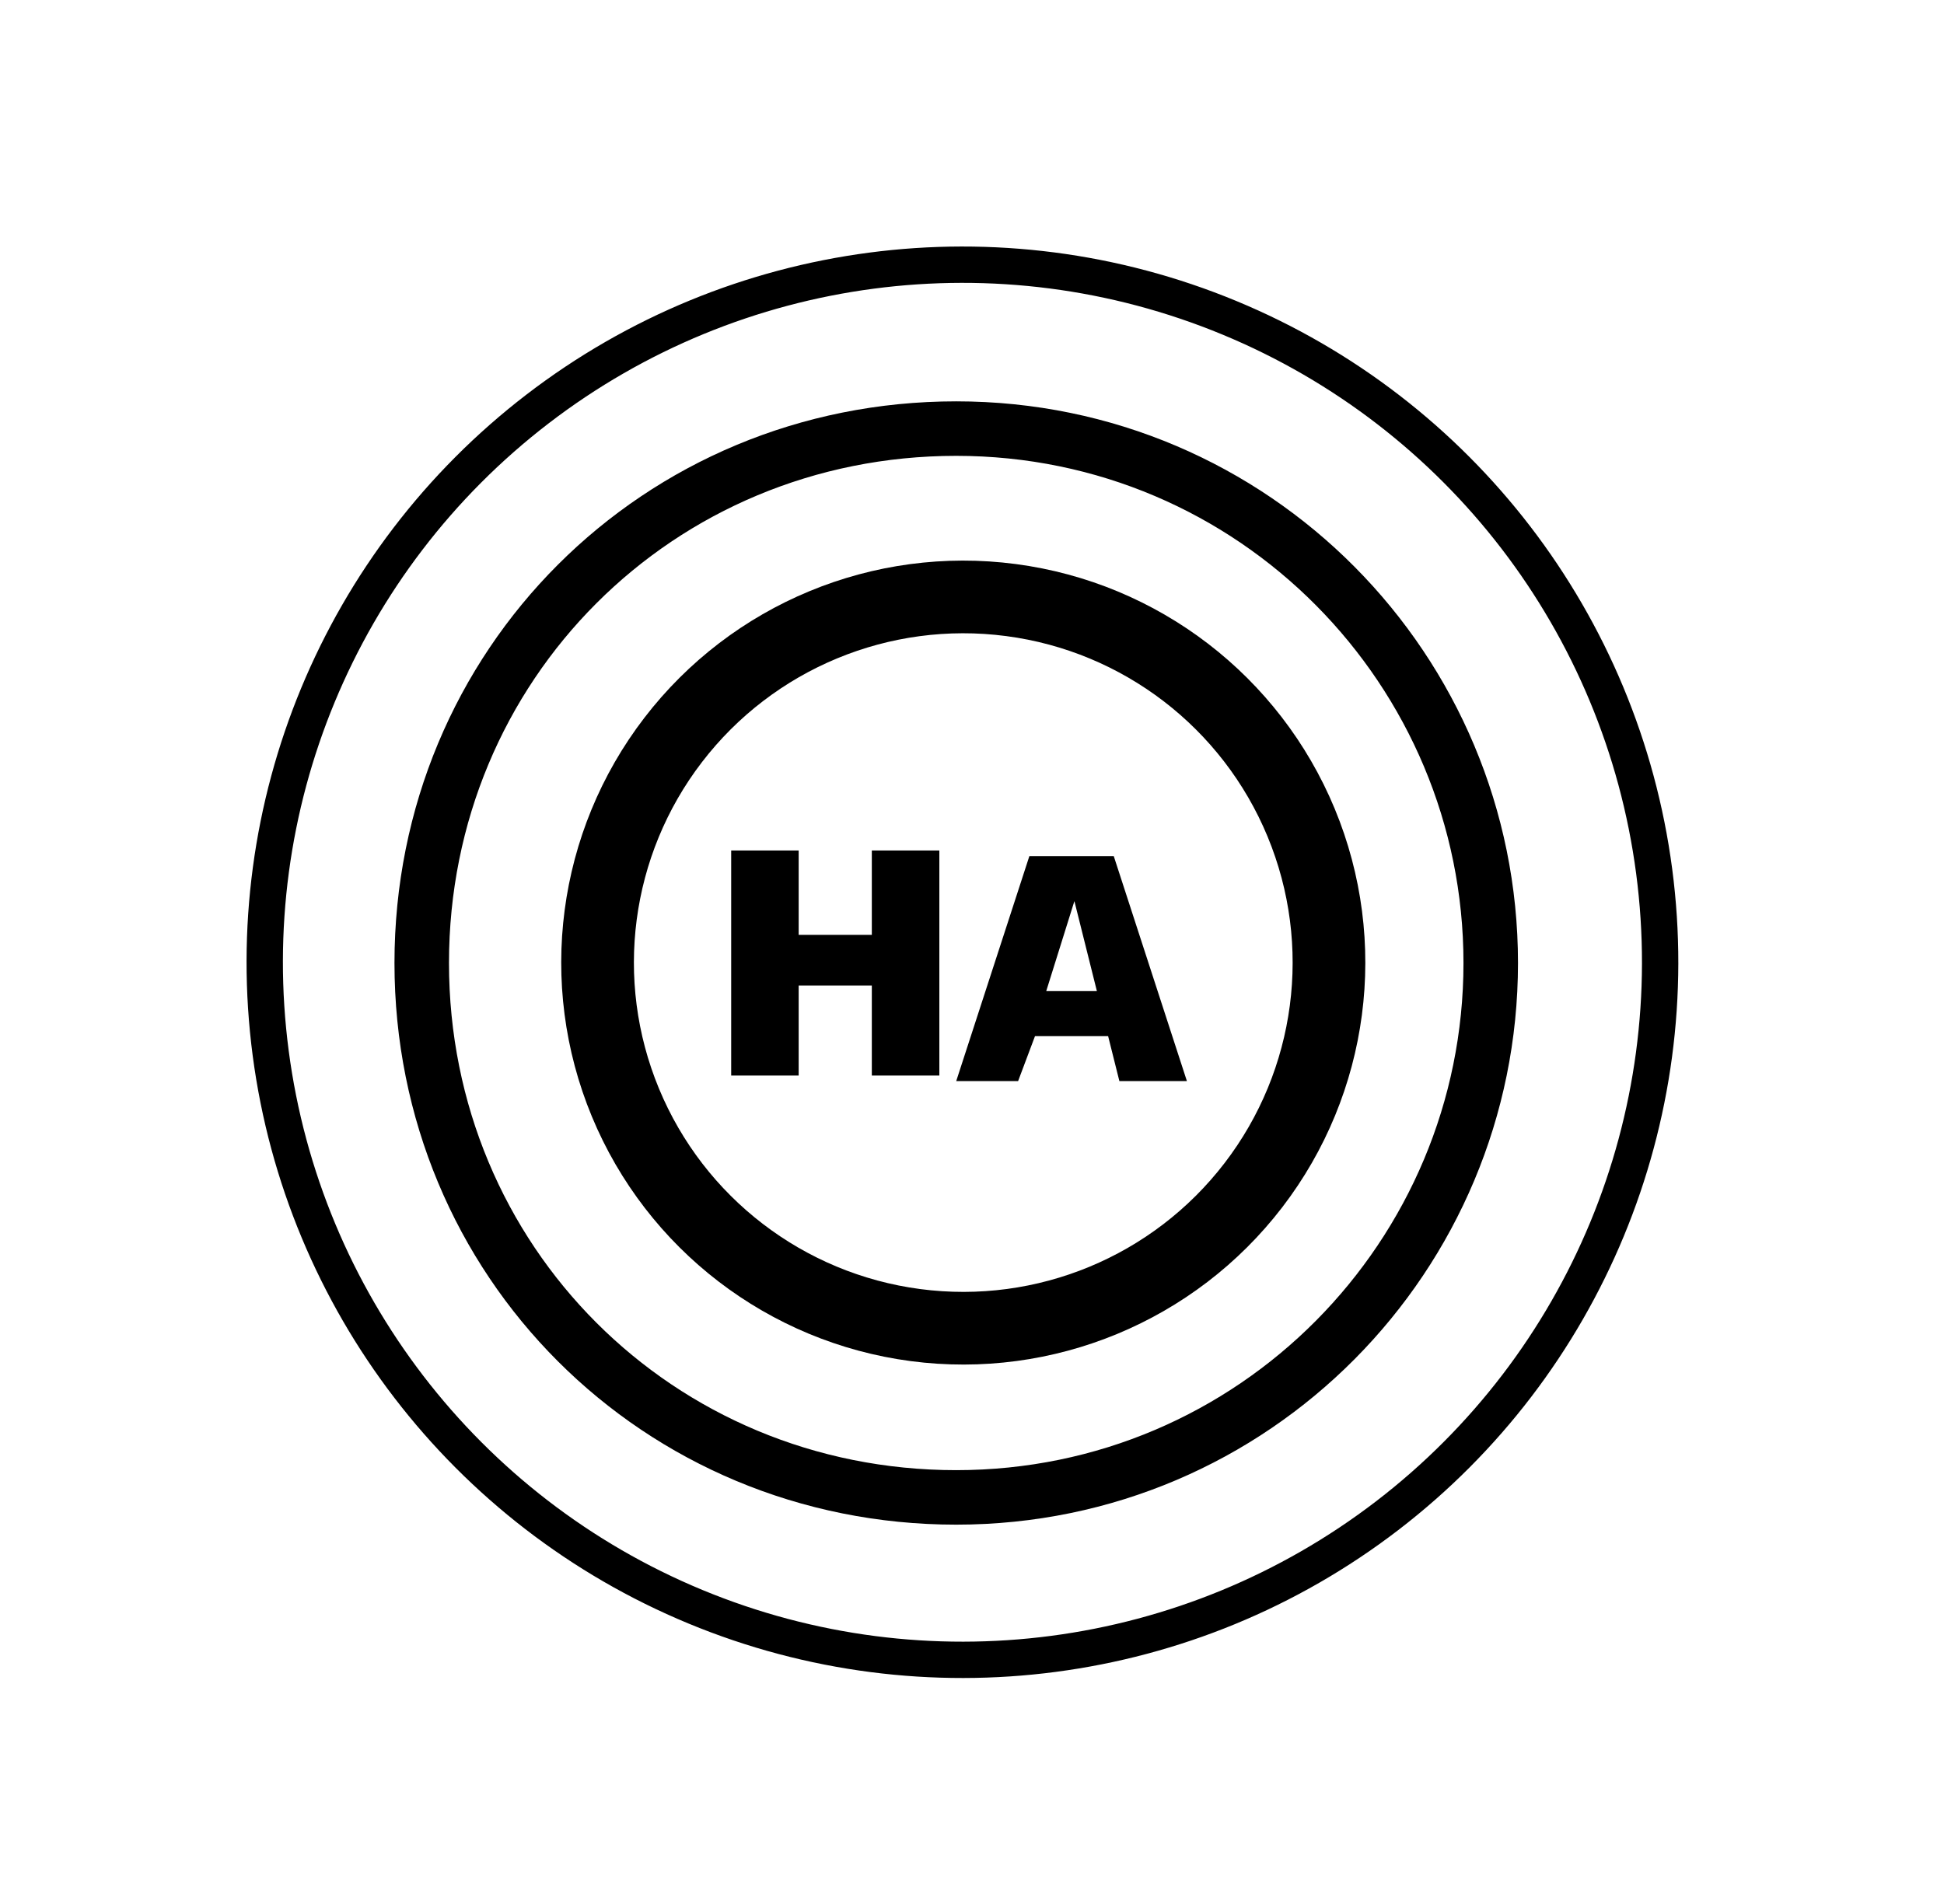 <?xml version="1.0" encoding="UTF-8"?> <svg xmlns="http://www.w3.org/2000/svg" width="49" height="48" viewBox="0 0 49 48"><g fill="none" fill-rule="evenodd" transform="translate(1 1)"><path fill="#000000" fill-rule="nonzero" d="M26.081,21.717 L26.648,23.986 L25.371,23.986 L26.081,21.717 Z M25.088,25.121 L26.931,25.121 L27.215,26.255 L28.917,26.255 L27.073,20.583 L24.946,20.583 L23.102,26.255 L24.662,26.255 L25.088,25.121 Z M19.131,23.845 L20.975,23.845 L20.975,26.114 L22.677,26.114 L22.677,20.441 L20.975,20.441 L20.975,22.568 L19.131,22.568 L19.131,20.441 L17.43,20.441 L17.43,26.114 L19.131,26.114 L19.131,23.845 Z"></path><circle cx="23.259" cy="23.259" r="17.586" stroke="#000000" stroke-width=".916" transform="rotate(-67.5 23.259 23.259)"></circle><path stroke="#000000" stroke-width="1.374" d="M36.575,23.277 C36.575,30.652 30.619,36.75 23.102,36.75 C15.586,36.75 9.63,30.794 9.63,23.277 C9.63,15.761 15.586,9.805 23.102,9.805 C30.619,9.805 36.575,15.903 36.575,23.277 Z"></path><circle cx="23.28" cy="23.267" r="9.218" stroke="#000000" stroke-width="1.832" transform="rotate(-22.5 23.28 23.267)"></circle></g></svg> 